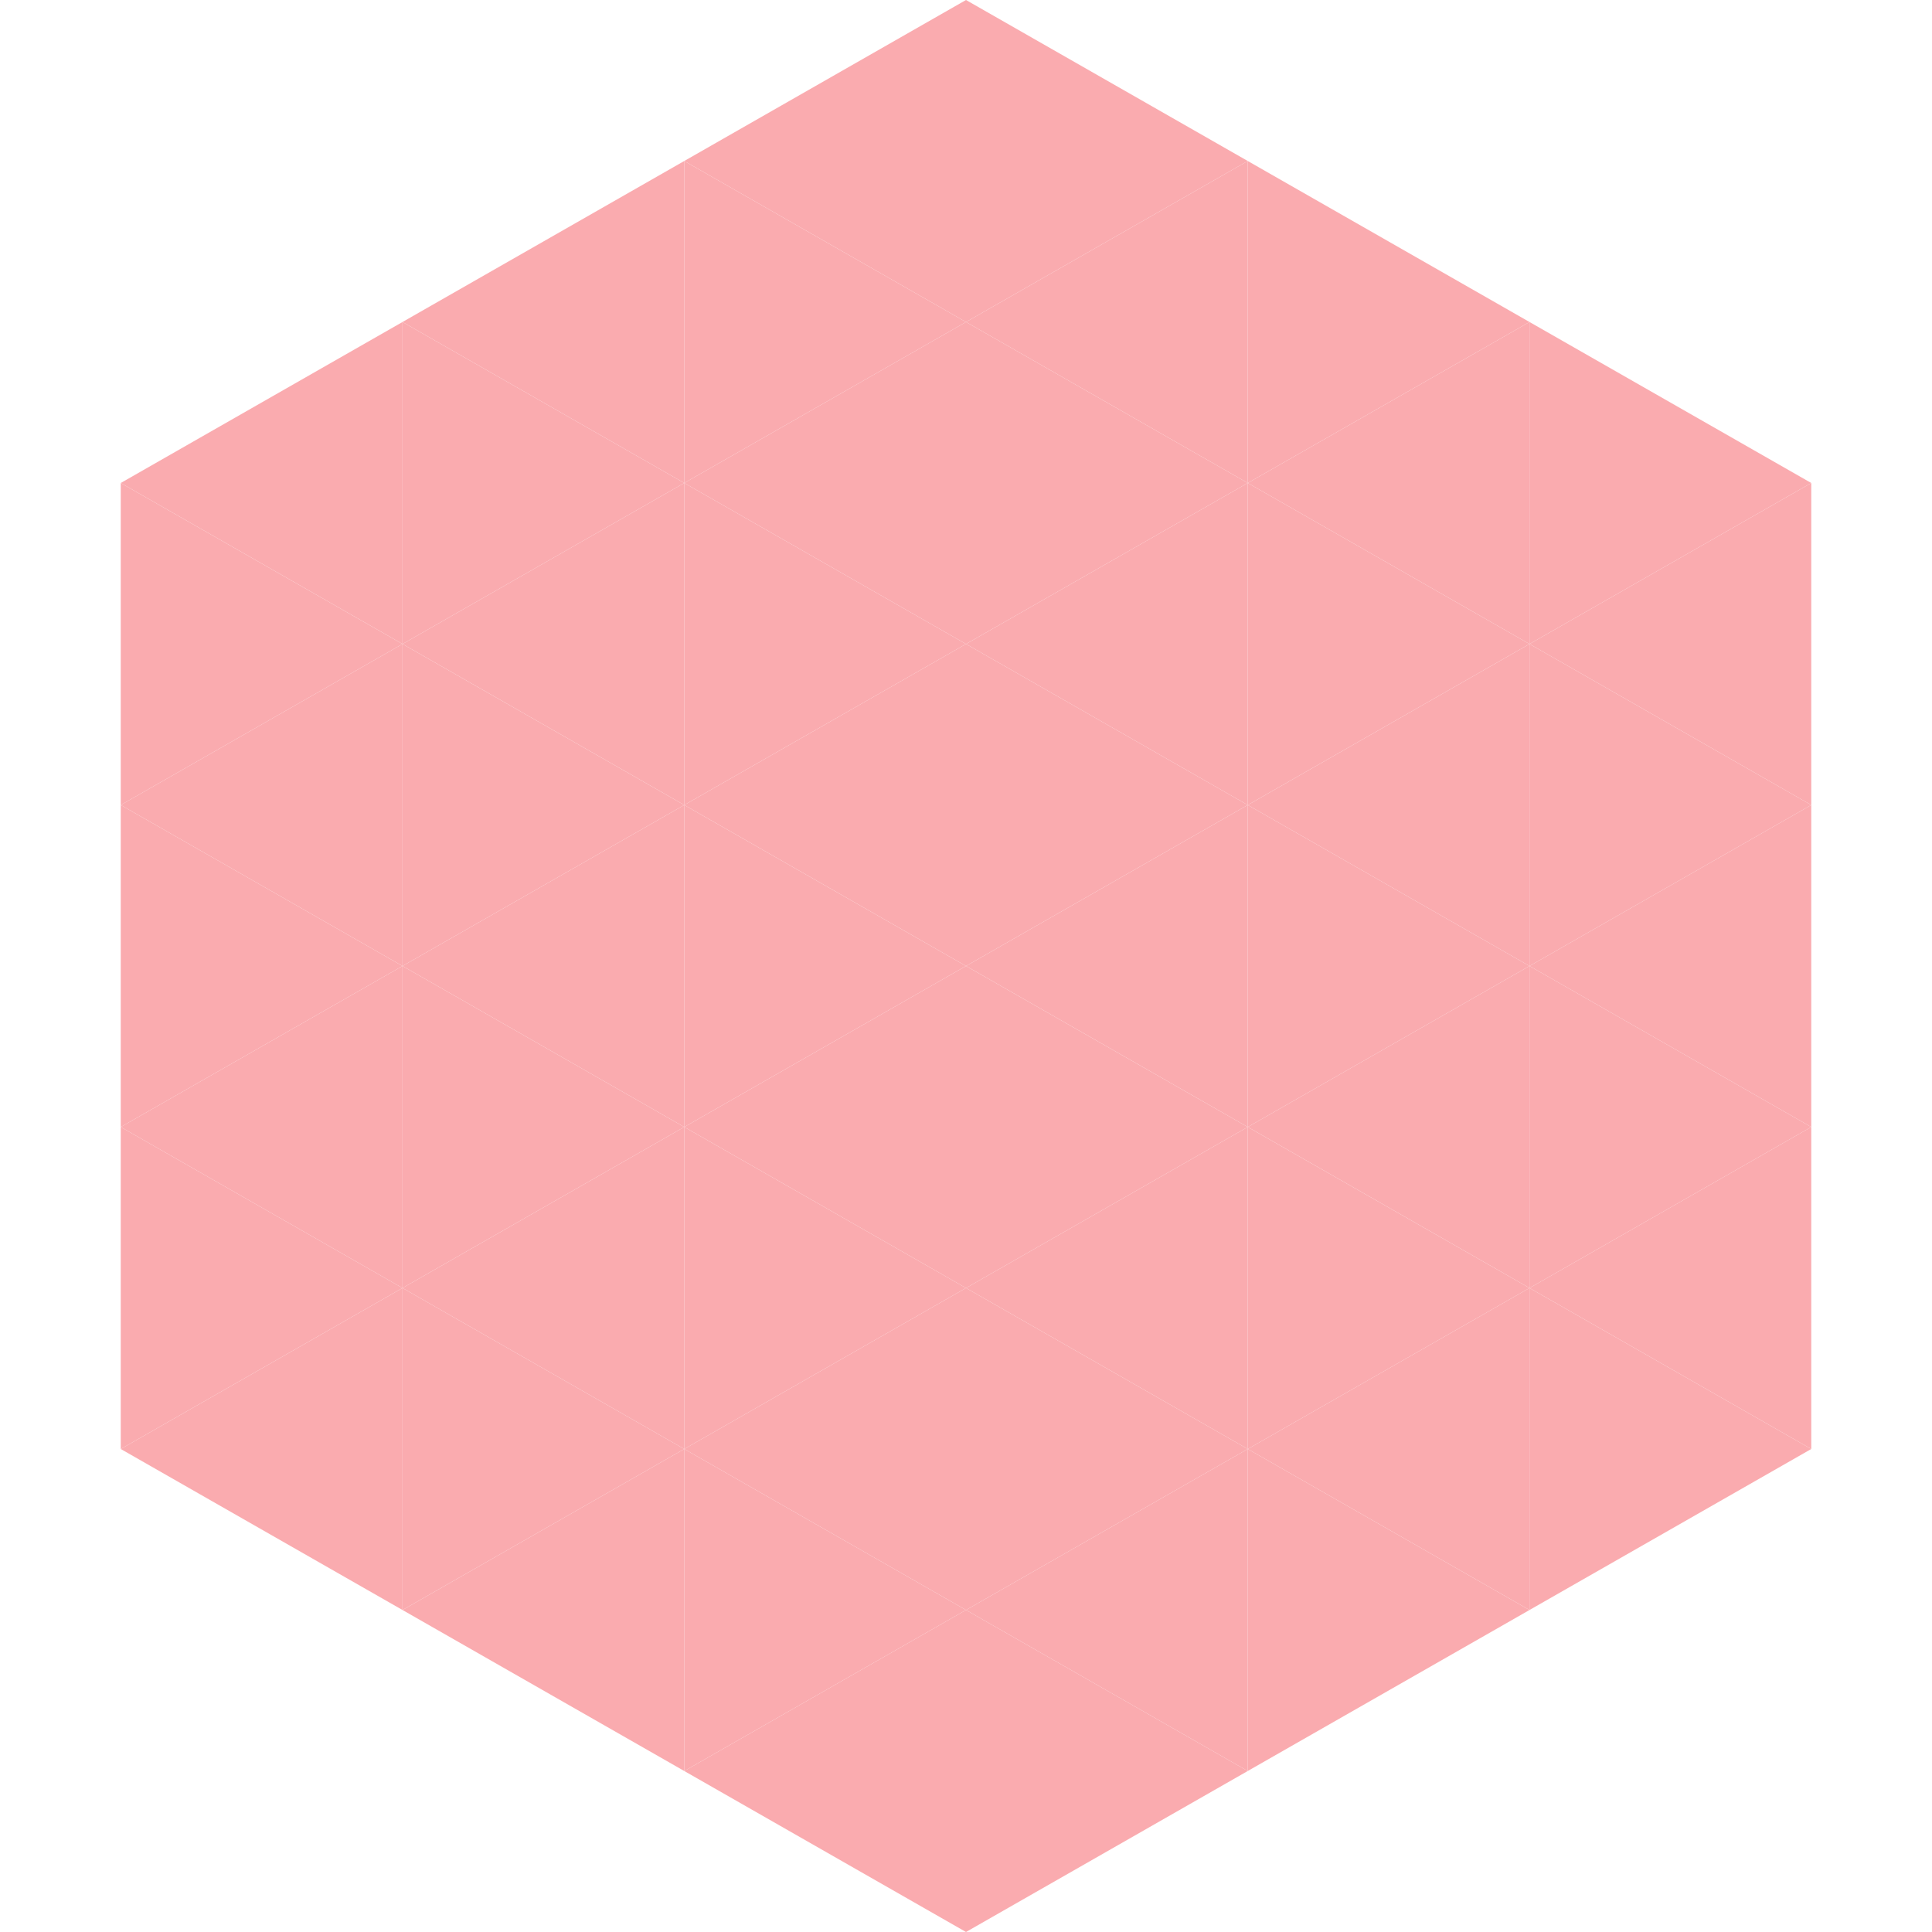 <?xml version="1.0"?>
<!-- Generated by SVGo -->
<svg width="240" height="240"
     xmlns="http://www.w3.org/2000/svg"
     xmlns:xlink="http://www.w3.org/1999/xlink">
<polygon points="50,40 15,60 50,80" style="fill:rgb(250,171,175)" />
<polygon points="190,40 225,60 190,80" style="fill:rgb(250,171,175)" />
<polygon points="15,60 50,80 15,100" style="fill:rgb(250,171,175)" />
<polygon points="225,60 190,80 225,100" style="fill:rgb(250,171,175)" />
<polygon points="50,80 15,100 50,120" style="fill:rgb(250,171,175)" />
<polygon points="190,80 225,100 190,120" style="fill:rgb(250,171,175)" />
<polygon points="15,100 50,120 15,140" style="fill:rgb(250,171,175)" />
<polygon points="225,100 190,120 225,140" style="fill:rgb(250,171,175)" />
<polygon points="50,120 15,140 50,160" style="fill:rgb(250,171,175)" />
<polygon points="190,120 225,140 190,160" style="fill:rgb(250,171,175)" />
<polygon points="15,140 50,160 15,180" style="fill:rgb(250,171,175)" />
<polygon points="225,140 190,160 225,180" style="fill:rgb(250,171,175)" />
<polygon points="50,160 15,180 50,200" style="fill:rgb(250,171,175)" />
<polygon points="190,160 225,180 190,200" style="fill:rgb(250,171,175)" />
<polygon points="15,180 50,200 15,220" style="fill:rgb(255,255,255); fill-opacity:0" />
<polygon points="225,180 190,200 225,220" style="fill:rgb(255,255,255); fill-opacity:0" />
<polygon points="50,0 85,20 50,40" style="fill:rgb(255,255,255); fill-opacity:0" />
<polygon points="190,0 155,20 190,40" style="fill:rgb(255,255,255); fill-opacity:0" />
<polygon points="85,20 50,40 85,60" style="fill:rgb(250,171,175)" />
<polygon points="155,20 190,40 155,60" style="fill:rgb(250,171,175)" />
<polygon points="50,40 85,60 50,80" style="fill:rgb(250,171,175)" />
<polygon points="190,40 155,60 190,80" style="fill:rgb(250,171,175)" />
<polygon points="85,60 50,80 85,100" style="fill:rgb(250,171,175)" />
<polygon points="155,60 190,80 155,100" style="fill:rgb(250,171,175)" />
<polygon points="50,80 85,100 50,120" style="fill:rgb(250,171,175)" />
<polygon points="190,80 155,100 190,120" style="fill:rgb(250,171,175)" />
<polygon points="85,100 50,120 85,140" style="fill:rgb(250,171,175)" />
<polygon points="155,100 190,120 155,140" style="fill:rgb(250,171,175)" />
<polygon points="50,120 85,140 50,160" style="fill:rgb(250,171,175)" />
<polygon points="190,120 155,140 190,160" style="fill:rgb(250,171,175)" />
<polygon points="85,140 50,160 85,180" style="fill:rgb(250,171,175)" />
<polygon points="155,140 190,160 155,180" style="fill:rgb(250,171,175)" />
<polygon points="50,160 85,180 50,200" style="fill:rgb(250,171,175)" />
<polygon points="190,160 155,180 190,200" style="fill:rgb(250,171,175)" />
<polygon points="85,180 50,200 85,220" style="fill:rgb(250,171,175)" />
<polygon points="155,180 190,200 155,220" style="fill:rgb(250,171,175)" />
<polygon points="120,0 85,20 120,40" style="fill:rgb(250,171,175)" />
<polygon points="120,0 155,20 120,40" style="fill:rgb(250,171,175)" />
<polygon points="85,20 120,40 85,60" style="fill:rgb(250,171,175)" />
<polygon points="155,20 120,40 155,60" style="fill:rgb(250,171,175)" />
<polygon points="120,40 85,60 120,80" style="fill:rgb(250,171,175)" />
<polygon points="120,40 155,60 120,80" style="fill:rgb(250,171,175)" />
<polygon points="85,60 120,80 85,100" style="fill:rgb(250,171,175)" />
<polygon points="155,60 120,80 155,100" style="fill:rgb(250,171,175)" />
<polygon points="120,80 85,100 120,120" style="fill:rgb(250,171,175)" />
<polygon points="120,80 155,100 120,120" style="fill:rgb(250,171,175)" />
<polygon points="85,100 120,120 85,140" style="fill:rgb(250,171,175)" />
<polygon points="155,100 120,120 155,140" style="fill:rgb(250,171,175)" />
<polygon points="120,120 85,140 120,160" style="fill:rgb(250,171,175)" />
<polygon points="120,120 155,140 120,160" style="fill:rgb(250,171,175)" />
<polygon points="85,140 120,160 85,180" style="fill:rgb(250,171,175)" />
<polygon points="155,140 120,160 155,180" style="fill:rgb(250,171,175)" />
<polygon points="120,160 85,180 120,200" style="fill:rgb(250,171,175)" />
<polygon points="120,160 155,180 120,200" style="fill:rgb(250,171,175)" />
<polygon points="85,180 120,200 85,220" style="fill:rgb(250,171,175)" />
<polygon points="155,180 120,200 155,220" style="fill:rgb(250,171,175)" />
<polygon points="120,200 85,220 120,240" style="fill:rgb(250,171,175)" />
<polygon points="120,200 155,220 120,240" style="fill:rgb(250,171,175)" />
<polygon points="85,220 120,240 85,260" style="fill:rgb(255,255,255); fill-opacity:0" />
<polygon points="155,220 120,240 155,260" style="fill:rgb(255,255,255); fill-opacity:0" />
</svg>
